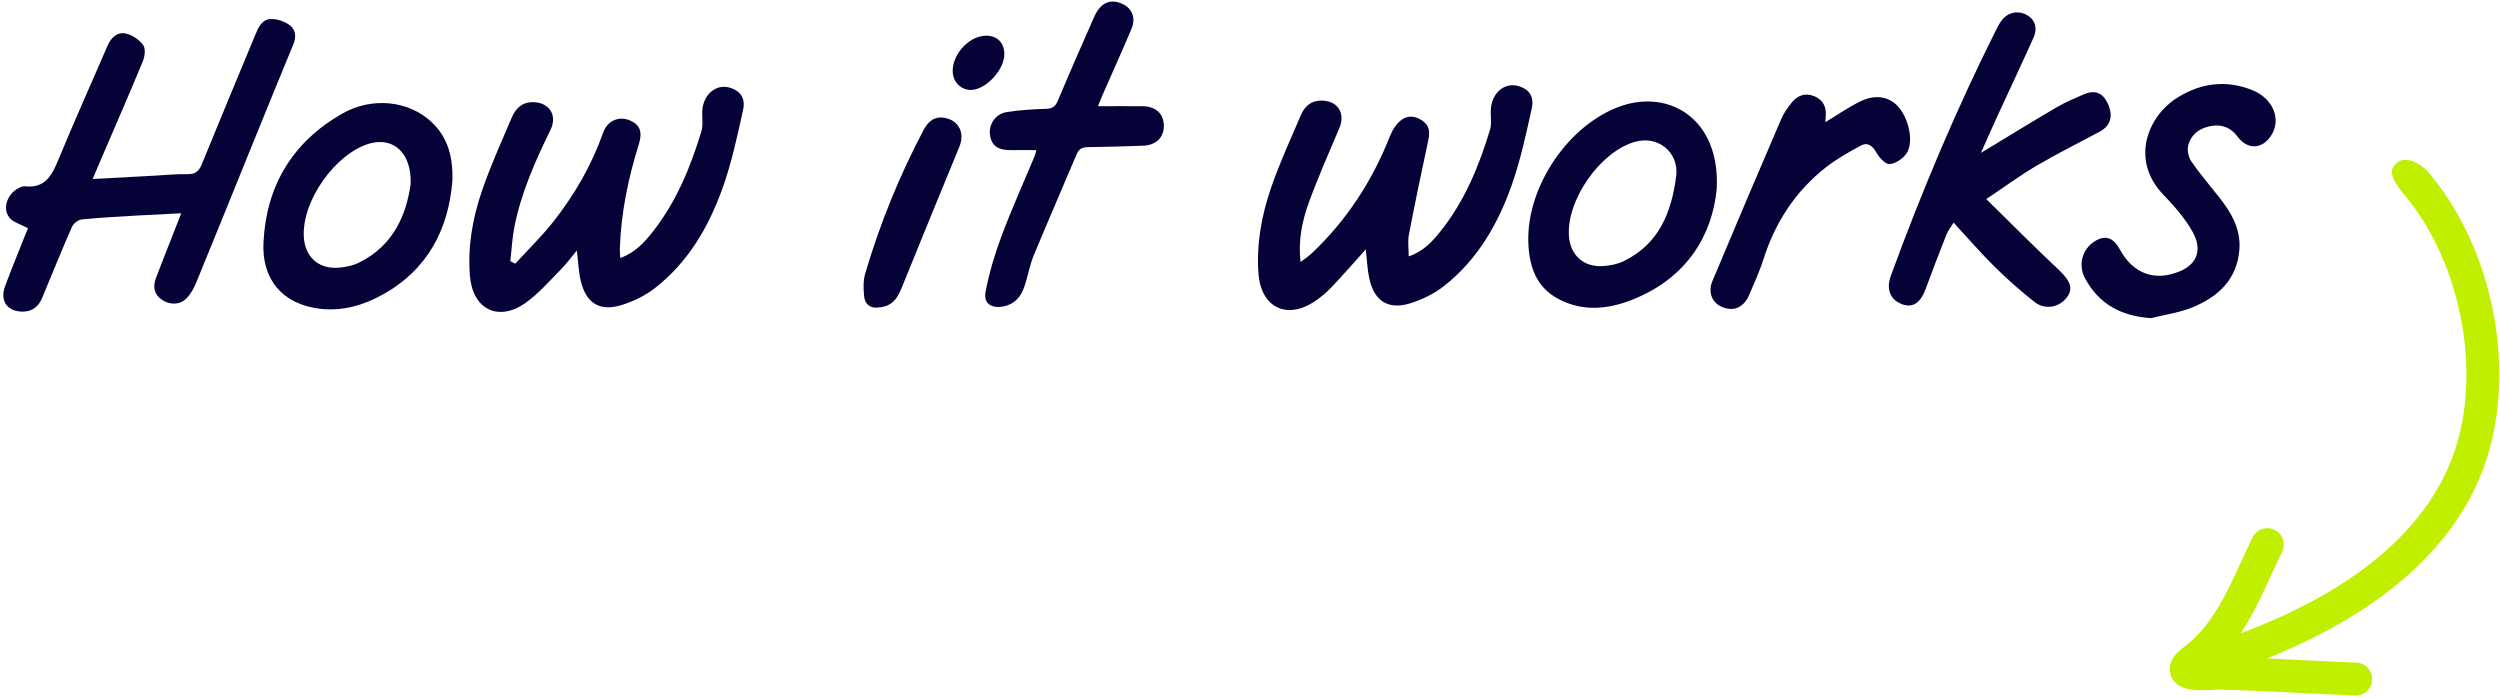 <svg width="608" height="170" viewBox="0 0 608 170" fill="none" xmlns="http://www.w3.org/2000/svg">
<path d="M125.297 64.139C128.407 60.739 131.737 57.499 134.587 53.889C139.747 47.339 143.887 40.169 146.687 32.259C147.727 29.309 150.577 28.129 153.277 29.319C155.697 30.389 156.287 32.119 155.357 35.109C152.777 43.369 151.027 51.789 150.747 60.469C150.727 61.129 150.797 61.789 150.847 62.739C154.427 61.489 156.747 58.919 158.857 56.229C164.517 48.999 167.927 40.639 170.577 31.959C171.047 30.429 170.697 28.659 170.787 27.009C170.997 22.869 174.327 20.199 177.757 21.399C180.057 22.199 181.347 23.869 180.717 26.729C179.297 33.179 177.907 39.699 175.677 45.889C172.307 55.269 167.307 63.829 159.247 70.089C156.887 71.919 153.997 73.319 151.127 74.199C145.867 75.799 142.597 73.779 141.277 68.459C140.707 66.159 140.637 63.729 140.287 60.909C138.887 62.599 137.767 64.159 136.427 65.509C133.627 68.329 130.987 71.429 127.777 73.689C121.137 78.359 114.947 75.189 114.287 67.109C113.707 60.039 114.917 53.159 117.167 46.549C119.237 40.449 121.927 34.549 124.447 28.609C125.367 26.449 126.867 24.859 129.527 24.849C133.527 24.829 135.637 27.969 133.887 31.579C130.167 39.189 126.717 46.899 125.087 55.269C124.557 57.979 124.427 60.769 124.117 63.519C124.517 63.729 124.917 63.929 125.317 64.139H125.297Z" fill="#050238"/>
<path d="M44.047 51.869C40.237 52.059 36.767 52.219 33.307 52.419C28.827 52.689 24.337 52.909 19.867 53.369C18.997 53.459 17.837 54.389 17.477 55.219C14.977 60.909 12.667 66.669 10.277 72.399C9.447 74.369 8.097 75.679 5.797 75.779C1.917 75.939 -0.133 73.289 1.227 69.619C2.757 65.509 4.437 61.449 6.047 57.369C6.347 56.609 6.667 55.859 6.817 55.519C5.117 54.569 3.157 54.089 2.217 52.839C0.357 50.369 2.137 46.479 5.227 45.449C5.457 45.369 5.717 45.279 5.957 45.299C11.277 45.929 12.787 42.249 14.437 38.269C18.197 29.159 22.257 20.179 26.157 11.119C27.007 9.139 28.507 7.739 30.517 8.139C32.107 8.449 33.827 9.629 34.807 10.929C35.447 11.779 35.237 13.689 34.757 14.859C31.377 23.049 27.817 31.169 24.327 39.309C23.787 40.579 23.247 41.849 22.527 43.539C27.857 43.249 32.737 42.979 37.607 42.719C40.267 42.579 42.927 42.299 45.577 42.359C47.467 42.399 48.357 41.689 49.057 39.989C53.307 29.559 57.657 19.169 61.967 8.759C62.747 6.879 63.567 4.749 65.797 4.629C67.357 4.539 69.227 5.219 70.507 6.159C71.847 7.159 72.117 8.909 71.377 10.689C67.897 19.109 64.467 27.539 61.037 35.979C56.607 46.879 52.227 57.789 47.747 68.659C47.167 70.079 46.377 71.539 45.307 72.609C43.697 74.219 41.177 74.179 39.337 72.879C37.407 71.509 37.157 69.649 37.937 67.579C39.467 63.559 41.067 59.559 42.637 55.549C43.087 54.409 43.527 53.269 44.067 51.869H44.047Z" fill="#050238"/>
<path d="M110.027 43.929C109.077 55.679 104.097 65.499 93.117 71.619C88.397 74.249 83.227 75.749 77.787 75.089C68.777 73.999 63.617 68.059 64.077 58.899C64.767 45.139 71.147 34.549 83.177 27.659C90.517 23.459 99.457 24.489 104.987 29.709C108.977 33.479 110.167 38.239 110.037 43.929H110.027ZM99.867 44.809C100.157 37.029 95.517 33.269 89.877 34.909C81.537 37.339 73.417 48.839 73.887 57.559C74.147 62.409 77.367 65.429 82.217 65.109C83.927 64.999 85.737 64.639 87.257 63.889C95.907 59.659 98.867 51.909 99.857 44.809H99.867Z" fill="#050238"/>
<path d="M267.027 25.829C270.837 25.829 274.317 25.799 277.787 25.829C281.077 25.859 283.007 27.629 283.047 30.539C283.087 33.449 281.147 35.329 277.937 35.439C273.527 35.589 269.127 35.739 264.717 35.779C263.317 35.789 262.437 36.109 261.847 37.499C258.387 45.739 254.787 53.919 251.377 62.189C250.377 64.619 249.977 67.299 249.097 69.789C248.267 72.149 246.807 73.969 244.107 74.509C241.167 75.109 239.137 73.859 239.687 70.979C240.567 66.399 241.907 61.849 243.547 57.469C246.017 50.879 248.917 44.459 251.627 37.959C251.807 37.519 251.897 37.039 252.037 36.509C249.917 36.509 247.947 36.479 245.977 36.509C242.737 36.579 241.107 35.439 240.757 32.779C240.427 30.299 242.067 27.719 244.737 27.279C247.927 26.759 251.177 26.559 254.407 26.469C255.987 26.419 256.687 25.879 257.287 24.449C260.137 17.649 263.097 10.899 266.077 4.159C267.557 0.819 269.737 -0.271 272.507 0.749C275.197 1.739 276.357 4.199 275.197 6.969C272.877 12.459 270.417 17.899 268.027 23.359C267.707 24.089 267.427 24.839 267.027 25.809V25.829Z" fill="#050238"/>
<path d="M213.247 74.809C211.797 74.939 210.367 74.099 210.167 72.159C209.977 70.309 209.897 68.309 210.407 66.559C213.977 54.449 218.707 42.799 224.607 31.629C225.707 29.549 227.257 28.189 229.787 28.669C233.257 29.329 234.677 32.399 233.317 35.689C228.727 46.769 224.217 57.889 219.697 68.999C218.557 71.799 217.537 74.699 213.237 74.799L213.247 74.809Z" fill="#050238"/>
<path d="M244.257 13.189C244.257 16.839 240.097 21.489 236.527 21.849C234.107 22.089 231.987 20.309 231.727 17.829C231.297 13.659 235.337 8.919 239.527 8.689C242.387 8.529 244.267 10.319 244.257 13.189Z" fill="#050238"/>
<path d="M332.157 60.649C329.307 63.819 326.647 66.879 323.857 69.819C322.667 71.079 321.307 72.219 319.867 73.199C312.987 77.899 306.657 74.799 306.057 66.499C305.537 59.349 306.817 52.399 309.107 45.709C311.167 39.689 313.857 33.889 316.357 28.029C317.247 25.939 318.767 24.479 321.287 24.459C325.277 24.419 327.287 27.489 325.727 31.159C323.187 37.179 320.517 43.169 318.297 49.309C316.707 53.719 315.677 58.349 316.297 63.699C317.367 62.899 318.167 62.399 318.837 61.769C327.467 53.679 333.737 44.019 338.067 33.039C338.637 31.589 339.617 30.069 340.837 29.159C342.607 27.839 344.687 28.279 346.357 29.689C347.897 30.999 347.667 32.699 347.277 34.499C345.657 42.019 344.087 49.549 342.637 57.099C342.327 58.699 342.597 60.399 342.597 62.349C346.147 61.179 348.437 58.659 350.497 56.049C356.237 48.779 359.717 40.349 362.367 31.569C362.827 30.039 362.477 28.269 362.567 26.609C362.797 22.559 365.937 19.939 369.317 20.939C371.787 21.669 373.167 23.379 372.527 26.319C371.137 32.689 369.747 39.119 367.567 45.249C364.217 54.649 359.247 63.219 351.237 69.519C348.827 71.419 345.867 72.879 342.927 73.779C337.627 75.409 334.227 73.209 333.027 67.789C332.527 65.549 332.457 63.209 332.157 60.639V60.649Z" fill="#050238"/>
<path d="M481.737 37.199C488.187 33.299 494.197 29.599 500.277 26.029C502.277 24.859 504.447 23.969 506.567 23.029C509.397 21.779 511.287 22.449 512.547 25.049C514.037 28.119 513.347 30.579 510.627 32.029C505.507 34.769 500.297 37.359 495.287 40.299C491.297 42.639 487.557 45.409 483.057 48.419C489.177 54.419 494.897 60.189 500.807 65.739C503.427 68.209 504.257 70.139 502.727 72.239C500.897 74.749 497.377 75.479 494.807 73.449C491.417 70.779 488.167 67.909 485.097 64.879C481.737 61.559 478.647 57.969 475.117 54.139C474.457 55.229 473.757 56.089 473.367 57.069C471.627 61.459 469.937 65.869 468.307 70.299C467.077 73.639 465.217 74.919 462.677 74.019C459.747 72.979 458.647 70.389 459.837 67.119C467.267 46.789 475.647 26.859 485.337 7.489C485.777 6.599 486.247 5.699 486.847 4.919C488.307 2.979 490.777 2.479 492.867 3.609C494.867 4.689 495.627 6.769 494.547 9.179C491.697 15.529 488.717 21.829 485.807 28.149C484.467 31.059 483.187 33.989 481.757 37.189L481.737 37.199Z" fill="#050238"/>
<path d="M417.497 45.999C416.447 56.949 410.437 67.649 396.787 72.959C390.957 75.229 384.967 75.799 379.157 72.789C373.517 69.869 371.867 64.689 371.687 58.839C371.277 45.339 381.547 30.089 394.397 25.739C406.177 21.749 418.427 29.099 417.497 45.989V45.999ZM407.667 42.689C408.297 37.099 403.287 32.839 397.547 34.509C389.117 36.959 380.957 48.649 381.567 57.409C381.897 62.069 385.147 65.029 389.887 64.709C391.597 64.599 393.407 64.239 394.927 63.489C403.577 59.259 406.547 51.509 407.667 42.689Z" fill="#050238"/>
<path d="M523.117 77.379C515.887 76.869 510.467 73.999 507.067 67.659C505.307 64.389 506.417 60.449 509.617 58.569C512.047 57.139 513.987 57.799 515.487 60.569C518.777 66.649 524.167 68.579 530.357 65.879C533.897 64.339 535.337 61.359 533.897 57.779C533.137 55.899 531.907 54.169 530.667 52.529C529.267 50.679 527.667 48.969 526.067 47.289C518.087 38.929 522.217 28.229 529.687 23.649C535.367 20.159 541.477 19.379 547.807 21.939C552.797 23.949 554.897 29.029 552.367 32.929C550.127 36.379 546.577 36.489 544.137 33.179C542.607 31.109 540.477 30.239 538.037 30.589C535.247 30.989 532.937 32.489 532.187 35.309C531.877 36.489 532.207 38.199 532.907 39.219C534.967 42.219 537.347 45.009 539.617 47.869C542.627 51.649 545.017 55.699 544.617 60.749C544.037 68.009 539.407 72.219 533.147 74.769C529.977 76.059 526.467 76.529 523.117 77.369V77.379Z" fill="#050238"/>
<path d="M443.937 29.709C446.927 27.909 449.637 25.999 452.587 24.589C456.237 22.849 459.557 23.549 461.707 26.009C464.307 28.979 465.487 34.699 463.627 37.369C462.757 38.619 460.967 39.819 459.527 39.899C458.487 39.959 457.027 38.309 456.327 37.089C455.367 35.429 454.207 34.509 452.547 35.409C449.587 37.009 446.607 38.689 443.977 40.759C436.607 46.569 431.707 54.109 428.877 63.049C427.957 65.959 426.647 68.749 425.467 71.579C424.197 74.629 421.897 75.779 419.137 74.789C416.467 73.839 415.247 71.239 416.487 68.279C421.977 55.149 427.567 42.059 433.177 28.989C433.787 27.559 434.707 26.229 435.687 25.009C437.107 23.239 438.977 22.469 441.217 23.389C443.317 24.259 444.197 25.909 444.017 28.149C443.977 28.639 443.967 29.139 443.927 29.719L443.937 29.709Z" fill="#050238"/>
<path fill-rule="evenodd" clip-rule="evenodd" d="M584.695 47.317C597.377 62.393 602.776 86.046 598.255 105.198C592.424 129.9 568.945 145.056 544.938 154.023C545.893 152.586 546.765 151.117 547.577 149.637C548.988 147.066 550.244 144.418 551.439 141.84C551.677 141.327 551.912 140.817 552.145 140.312L552.157 140.285L552.159 140.281C553.108 138.223 554.03 136.224 555.016 134.249C556.002 132.273 555.2 129.871 553.223 128.884C551.246 127.898 548.844 128.7 547.858 130.677C546.812 132.773 545.825 134.914 544.87 136.983C544.639 137.485 544.409 137.984 544.18 138.476C542.996 141.032 541.835 143.471 540.564 145.788C538.027 150.409 535.148 154.355 531.127 157.356C530.31 157.967 529.523 158.647 528.92 159.411C528.387 160.087 527.488 161.471 527.716 163.307C527.973 165.371 529.423 166.473 530.296 166.937C531.153 167.391 532.047 167.581 532.669 167.678C533.964 167.88 535.455 167.876 536.625 167.843C537.242 167.826 537.843 167.797 538.364 167.772L538.561 167.762C538.959 167.743 539.289 167.727 539.568 167.717C546.825 167.894 553.323 168.217 560.524 168.574L560.525 168.574C564.327 168.763 568.325 168.962 572.733 169.154C574.94 169.25 576.808 167.539 576.904 165.332C577 163.125 575.289 161.258 573.082 161.161C568.787 160.974 564.838 160.778 561.054 160.591C557.729 160.426 554.53 160.267 551.335 160.126C574.912 150.692 599.572 134.439 606.041 107.036C611.128 85.485 605.168 59.227 590.817 42.167C588.038 38.864 584.47 38.111 582.88 39.636C581.615 40.85 580.423 42.24 584.695 47.317ZM533.746 159.743L533.749 159.743L533.758 159.746C533.75 159.744 533.746 159.743 533.746 159.743Z" fill="#C0F000"/>
</svg>
